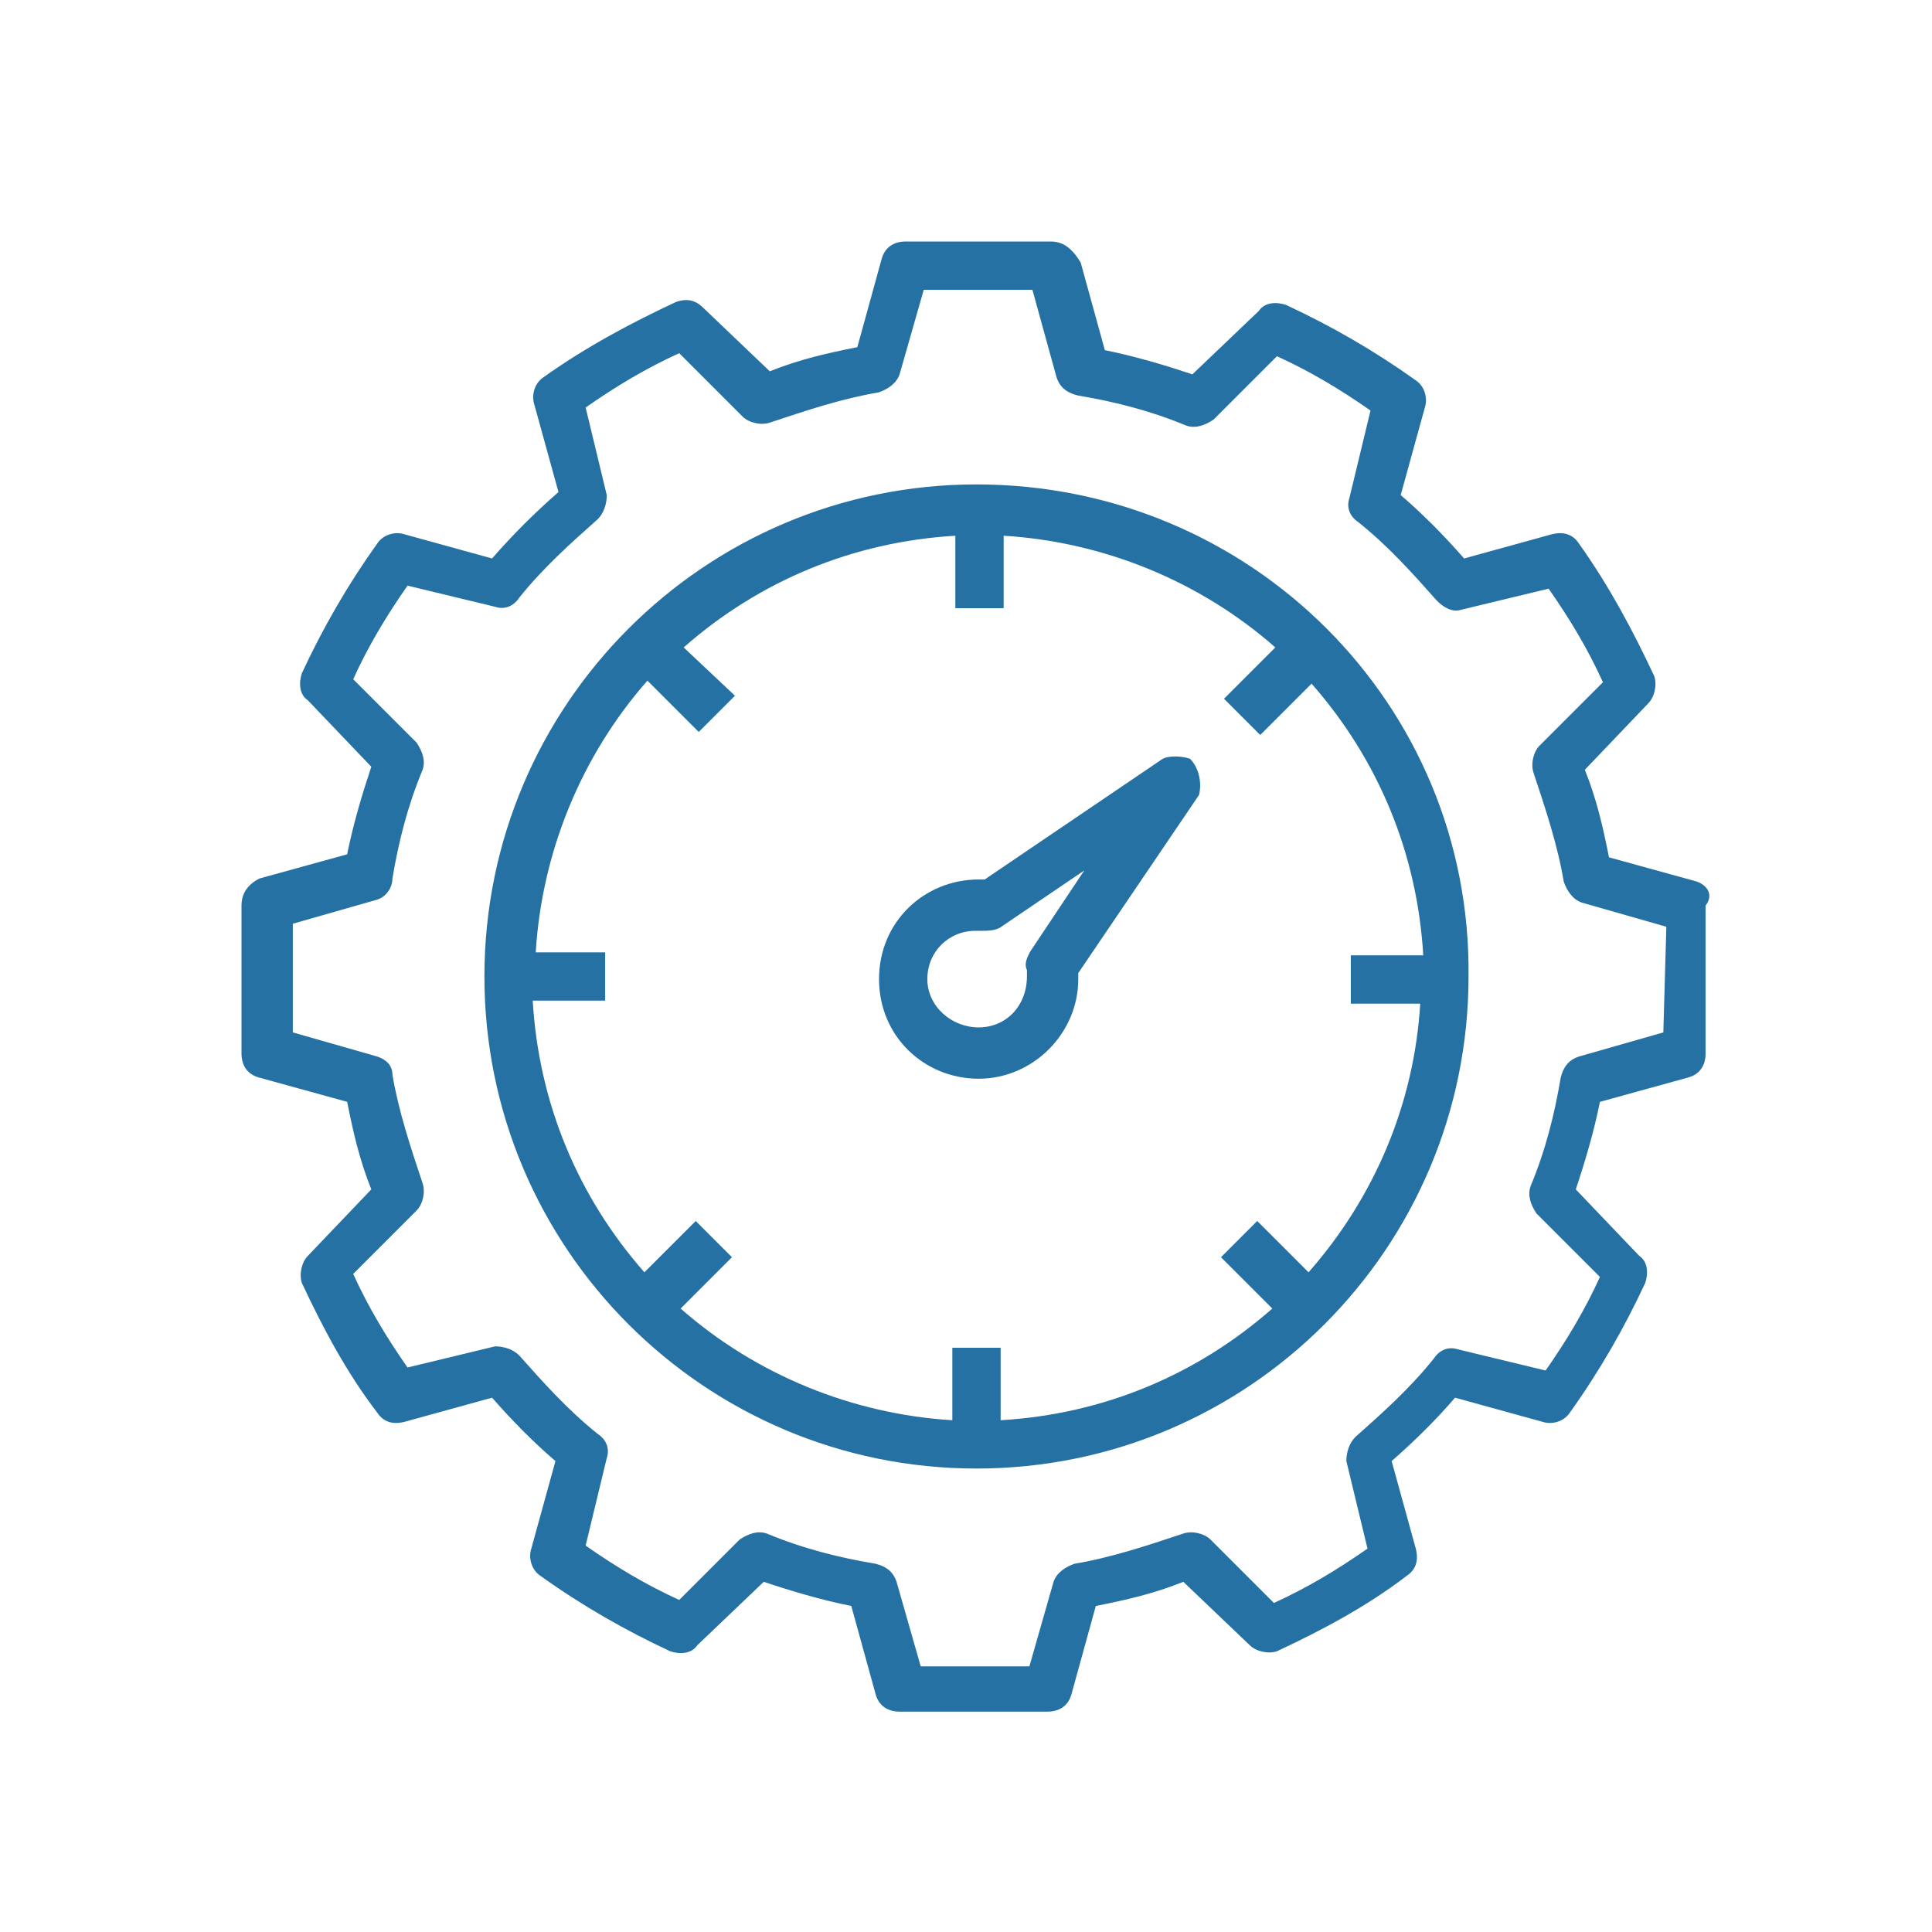 <?xml version="1.0" encoding="utf-8"?>
<!-- Generator: Adobe Illustrator 25.0.1, SVG Export Plug-In . SVG Version: 6.00 Build 0)  -->
<svg version="1.1" id="Calque_1" xmlns="http://www.w3.org/2000/svg" xmlns:xlink="http://www.w3.org/1999/xlink" x="0px" y="0px"
	 viewBox="0 0 64 64" style="enable-background:new 0 0 64 64;" xml:space="preserve">
<style type="text/css">
	.st0{fill:#2571A4;}
</style>
<g id="performance" transform="translate(8 8)">
	<g id="Groupe_2" transform="translate(0 0)">
		<g id="Groupe_1" transform="translate(0 0)">
			<path id="Tracé_4" class="st0" d="M48.2,21.2l-2.9-0.8c-0.2-1-0.4-1.9-0.8-2.9l2.1-2.2c0.2-0.2,0.3-0.6,0.2-0.9
				c-0.7-1.5-1.5-3-2.5-4.4c-0.2-0.3-0.5-0.4-0.9-0.3l-2.9,0.8c-0.7-0.8-1.4-1.5-2.1-2.1l0.8-2.9c0.1-0.3,0-0.7-0.3-0.9
				c-1.4-1-2.8-1.8-4.3-2.5c-0.3-0.1-0.7-0.1-0.9,0.2l-2.2,2.1c-0.9-0.3-1.9-0.6-2.9-0.8l-0.8-2.9C27.5,0.2,27.2,0,26.8,0H22
				c-0.4,0-0.7,0.2-0.8,0.6l-0.8,2.9c-1,0.2-1.9,0.4-2.9,0.8l-2.2-2.1C15,1.9,14.7,1.9,14.4,2c-1.5,0.7-3,1.5-4.4,2.5
				C9.7,4.7,9.6,5.1,9.7,5.4l0.8,2.9C9.7,9,9,9.7,8.3,10.5L5.4,9.7c-0.3-0.1-0.7,0-0.9,0.3c-1,1.4-1.8,2.8-2.5,4.3
				c-0.1,0.3-0.1,0.7,0.2,0.9l2.1,2.2c-0.3,0.9-0.6,1.9-0.8,2.9l-2.9,0.8C0.2,21.3,0,21.6,0,22v4.9c0,0.4,0.2,0.7,0.6,0.8l2.9,0.8
				c0.2,1,0.4,1.9,0.8,2.9l-2.1,2.2c-0.2,0.2-0.3,0.6-0.2,0.9c0.7,1.5,1.5,3,2.5,4.3c0.2,0.3,0.5,0.4,0.9,0.3l2.9-0.8
				c0.7,0.8,1.4,1.5,2.1,2.1l-0.8,2.9c-0.1,0.3,0,0.7,0.3,0.9c1.4,1,2.8,1.8,4.3,2.5c0.3,0.1,0.7,0.1,0.9-0.2l2.2-2.1
				c0.9,0.3,1.9,0.6,2.9,0.8l0.8,2.9c0.1,0.4,0.4,0.6,0.8,0.6h4.9c0.4,0,0.7-0.2,0.8-0.6l0.8-2.9c1-0.2,1.9-0.4,2.9-0.8l2.2,2.1
				c0.2,0.2,0.6,0.3,0.9,0.2c1.5-0.7,3-1.5,4.3-2.5c0.3-0.2,0.4-0.5,0.3-0.9l-0.8-2.9c0.8-0.7,1.5-1.4,2.1-2.1l2.9,0.8
				c0.3,0.1,0.7,0,0.9-0.3c1-1.4,1.8-2.8,2.5-4.3c0.1-0.3,0.1-0.7-0.2-0.9l-2.1-2.2c0.3-0.9,0.6-1.9,0.8-2.9l2.9-0.8
				c0.4-0.1,0.6-0.4,0.6-0.8V22C48.8,21.6,48.5,21.3,48.2,21.2z M47.1,26.2L44.3,27c-0.3,0.1-0.5,0.3-0.6,0.7
				c-0.2,1.2-0.5,2.4-1,3.6c-0.1,0.3,0,0.6,0.2,0.9l2.1,2.1c-0.5,1.1-1.1,2.1-1.8,3.1l-2.9-0.7c-0.3-0.1-0.6,0-0.8,0.3
				c-0.8,1-1.7,1.8-2.6,2.6c-0.2,0.2-0.3,0.5-0.3,0.8l0.7,2.9c-1,0.7-2,1.3-3.1,1.8l-2.1-2.1c-0.2-0.2-0.6-0.3-0.9-0.2
				c-1.2,0.4-2.4,0.8-3.6,1c-0.3,0.1-0.6,0.3-0.7,0.6l-0.8,2.8h-3.6l-0.8-2.8c-0.1-0.3-0.3-0.5-0.7-0.6c-1.2-0.2-2.4-0.5-3.6-1
				c-0.3-0.1-0.6,0-0.9,0.2L14.5,45c-1.1-0.5-2.1-1.1-3.1-1.8l0.7-2.9c0.1-0.3,0-0.6-0.3-0.8c-1-0.8-1.8-1.7-2.6-2.6
				c-0.2-0.2-0.5-0.3-0.8-0.3l-2.9,0.7c-0.7-1-1.3-2-1.8-3.1l2.1-2.1C6,31.9,6.1,31.5,6,31.2c-0.4-1.2-0.8-2.4-1-3.6
				C5,27.3,4.8,27.1,4.5,27l-2.8-0.8v-3.6l2.8-0.8C4.8,21.7,5,21.4,5,21.1c0.2-1.2,0.5-2.4,1-3.6c0.1-0.3,0-0.6-0.2-0.9l-2.1-2.1
				c0.5-1.1,1.1-2.1,1.8-3.1l2.9,0.7c0.3,0.1,0.6,0,0.8-0.3c0.8-1,1.7-1.8,2.6-2.6c0.2-0.2,0.3-0.5,0.3-0.8l-0.7-2.9
				c1-0.7,2-1.3,3.1-1.8l2.1,2.1c0.2,0.2,0.6,0.3,0.9,0.2c1.2-0.4,2.4-0.8,3.6-1c0.3-0.1,0.6-0.3,0.7-0.6l0.8-2.8h3.6L27,4.5
				c0.1,0.3,0.3,0.5,0.7,0.6c1.2,0.2,2.4,0.5,3.6,1c0.3,0.1,0.6,0,0.9-0.2l2.1-2.1c1.1,0.5,2.1,1.1,3.1,1.8l-0.7,2.9
				c-0.1,0.3,0,0.6,0.3,0.8c1,0.8,1.8,1.7,2.6,2.6c0.2,0.2,0.5,0.4,0.8,0.3l2.9-0.7c0.7,1,1.3,2,1.8,3.1l-2.1,2.1
				c-0.2,0.2-0.3,0.6-0.2,0.9c0.4,1.2,0.8,2.4,1,3.6c0.1,0.3,0.3,0.6,0.6,0.7l2.8,0.8L47.1,26.2L47.1,26.2z"/>
		</g>
	</g>
	<g id="Groupe_4" transform="translate(8.047 8.047)">
		<g id="Groupe_3">
			<path id="Tracé_5" class="st0" d="M16.3,0C7.3,0,0,7.3,0,16.3s7.3,16.3,16.3,16.3s16.3-7.3,16.3-16.3c0,0,0,0,0,0
				C32.7,7.3,25.4,0,16.3,0z M27.3,26.1l-1.7-1.7l-1.2,1.2l1.7,1.7c-2.5,2.2-5.6,3.5-9,3.7v-2.4h-1.6V31c-3.3-0.2-6.5-1.5-9-3.7
				l1.7-1.7l-1.2-1.2l-1.7,1.7c-2.2-2.5-3.5-5.6-3.7-9h2.4v-1.6H1.7c0.2-3.3,1.5-6.5,3.7-9l1.7,1.7l1.2-1.2L6.6,5.4
				c2.5-2.2,5.6-3.5,9-3.7v2.4h1.6V1.7c3.3,0.2,6.5,1.5,9,3.7l-1.7,1.7l1.2,1.2l1.7-1.7c2.2,2.5,3.5,5.6,3.7,9h-2.4v1.6H31
				C30.8,20.5,29.5,23.6,27.3,26.1L27.3,26.1z"/>
		</g>
	</g>
	<g id="Groupe_6" transform="translate(21.119 17.034)">
		<g id="Groupe_5">
			<path id="Tracé_6" class="st0" d="M10.3,0.1C10,0,9.6,0,9.4,0.1l-5.9,4c-0.1,0-0.1,0-0.2,0C1.5,4.1,0,5.5,0,7.4s1.5,3.3,3.3,3.3
				c1.8,0,3.3-1.5,3.3-3.3c0-0.1,0-0.1,0-0.2l4-5.9C10.7,0.9,10.6,0.4,10.3,0.1z M5,6.5C4.9,6.7,4.8,6.9,4.9,7.1c0,0.1,0,0.1,0,0.2
				C4.9,8.3,4.2,9,3.3,9S1.6,8.3,1.6,7.4s0.7-1.6,1.6-1.6c0.1,0,0.2,0,0.2,0c0.2,0,0.4,0,0.6-0.1l2.8-1.9L5,6.5z"/>
		</g>
	</g>
</g>
</svg>

